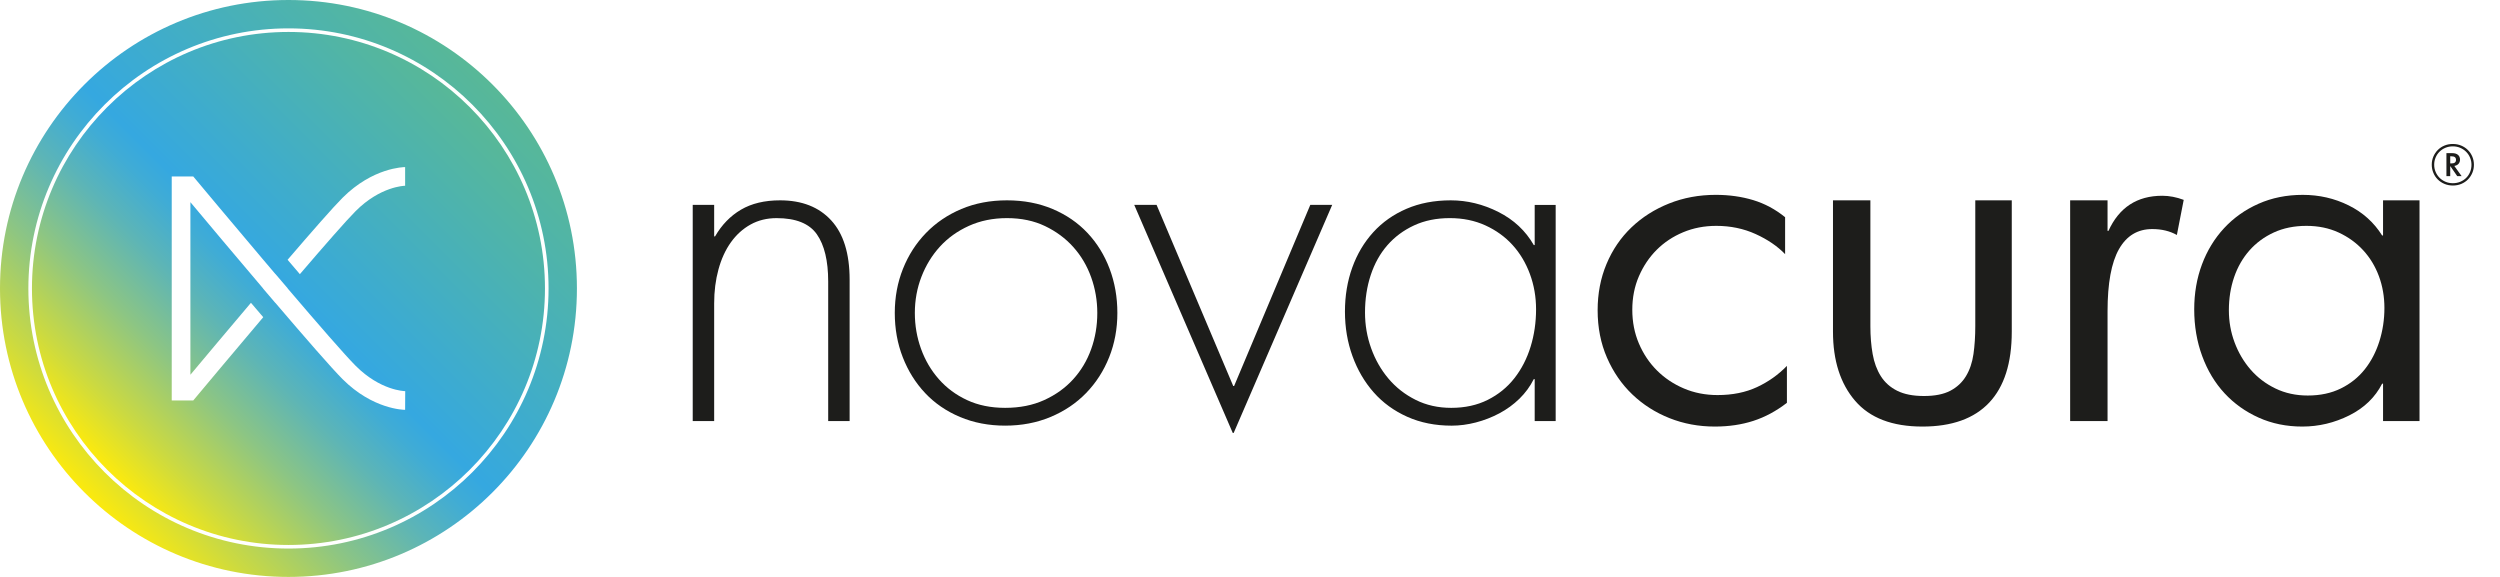 <?xml version="1.0" encoding="utf-8"?>
<!-- Generator: Adobe Illustrator 19.2.1, SVG Export Plug-In . SVG Version: 6.00 Build 0)  -->
<svg version="1.1" id="Ebene_1" xmlns="http://www.w3.org/2000/svg" xmlns:xlink="http://www.w3.org/1999/xlink" x="0px" y="0px"
	 viewBox="0 0 260 60" style="enable-background:new 0 0 260 60;" xml:space="preserve">
<style type="text/css">
	.st0{fill:none;}
	.st1{fill:url(#SVGID_1_);}
	.st2{fill:url(#SVGID_2_);}
	.st3{fill:#1D1D1B;}
</style>
<g>
	<path class="st0" d="M30,2.95C15.085,2.95,2.95,15.085,2.95,30c0,14.915,12.134,27.05,27.05,27.05S57.05,44.915,57.05,30
		C57.05,15.085,44.915,2.95,30,2.95z M30,56.677C15.29,56.677,3.323,44.71,3.323,30S15.29,3.323,30,3.323S56.677,15.29,56.677,30
		S44.71,56.677,30,56.677z"/>
	<g>
		<linearGradient id="SVGID_1_" gradientUnits="userSpaceOnUse" x1="8.787" y1="51.213" x2="51.213" y2="8.787">
			<stop  offset="0" style="stop-color:#FCEA0D"/>
			<stop  offset="0.098" style="stop-color:#CCDA40"/>
			<stop  offset="0.239" style="stop-color:#8CC584"/>
			<stop  offset="0.358" style="stop-color:#5DB5B6"/>
			<stop  offset="0.448" style="stop-color:#40ACD5"/>
			<stop  offset="0.498" style="stop-color:#35A8E0"/>
			<stop  offset="1" style="stop-color:#58B897"/>
		</linearGradient>
		<path class="st1" d="M30,0C13.431,0,0,13.431,0,30c0,16.569,13.431,30,30,30s30-13.431,30-30C60,13.431,46.569,0,30,0z M30,57.05
			C15.085,57.05,2.95,44.915,2.95,30C2.95,15.085,15.085,2.95,30,2.95S57.05,15.085,57.05,30C57.05,44.915,44.915,57.05,30,57.05z"
			/>
		<linearGradient id="SVGID_2_" gradientUnits="userSpaceOnUse" x1="11.145" y1="48.855" x2="48.855" y2="11.145">
			<stop  offset="0" style="stop-color:#FCEA0D"/>
			<stop  offset="0.098" style="stop-color:#CCDA40"/>
			<stop  offset="0.239" style="stop-color:#8CC584"/>
			<stop  offset="0.358" style="stop-color:#5DB5B6"/>
			<stop  offset="0.448" style="stop-color:#40ACD5"/>
			<stop  offset="0.498" style="stop-color:#35A8E0"/>
			<stop  offset="1" style="stop-color:#58B897"/>
		</linearGradient>
		<path class="st2" d="M30,3.323C15.29,3.323,3.323,15.29,3.323,30S15.29,56.677,30,56.677S56.677,44.71,56.677,30
			S44.71,3.323,30,3.323z M35.621,20.575c3.161-3.161,6.377-3.197,6.512-3.197v1.942c-0.097,0.001-2.578,0.067-5.139,2.628
			c-0.957,0.957-3.219,3.544-5.807,6.565l-1.277-1.495C32.443,24.065,34.651,21.545,35.621,20.575z M42.133,42.622
			c-0.135,0-3.351-0.036-6.512-3.197c-1.13-1.13-3.936-4.358-6.981-7.926c-0.001,0.002-0.003,0.003-0.004,0.005l-1.278-1.497
			c0.002-0.002,0.004-0.005,0.006-0.007c-2.873-3.381-5.782-6.847-7.562-8.975v17.949c1.519-1.815,3.859-4.604,6.297-7.483
			l1.279,1.497c-3.157,3.73-6.119,7.271-7.282,8.663H17.86V18.349h2.236c1.145,1.371,4.036,4.826,7.139,8.494l-0.001,0.001
			l0.147,0.172c0.418,0.494,0.839,0.99,1.26,1.486c0.002-0.002,0.003-0.004,0.005-0.006l1.278,1.496
			c-0.002,0.003-0.005,0.005-0.007,0.008c3.097,3.633,5.968,6.941,7.079,8.052c2.561,2.561,5.042,2.627,5.146,2.628L42.133,42.622z"
			/>
	</g>
</g>
<g>
	<g>
		<path class="st3" d="M86.132,43.793V29.278c0-2.15-0.393-3.787-1.177-4.909c-0.784-1.122-2.181-1.684-4.188-1.684
			c-1.004,0-1.906,0.221-2.706,0.664c-0.8,0.443-1.482,1.06-2.047,1.85c-0.565,0.791-0.996,1.731-1.294,2.822
			c-0.298,1.091-0.447,2.27-0.447,3.534v12.238h-2.23V21.309h2.23v3.273h0.095c0.693-1.201,1.591-2.126,2.694-2.775
			c1.103-0.648,2.458-0.972,4.066-0.972c2.27,0,4.042,0.696,5.319,2.087c1.276,1.392,1.914,3.447,1.914,6.167v14.705H86.132z"/>
		<path class="st3" d="M116.206,32.551c0,1.645-0.285,3.178-0.854,4.601c-0.569,1.423-1.368,2.664-2.396,3.723
			c-1.028,1.06-2.261,1.89-3.7,2.49c-1.439,0.601-3.012,0.901-4.72,0.901c-1.708,0-3.273-0.301-4.696-0.901
			c-1.423-0.6-2.633-1.43-3.629-2.49c-0.996-1.059-1.771-2.3-2.324-3.723c-0.554-1.423-0.83-2.957-0.83-4.601
			c0-1.644,0.285-3.178,0.854-4.601c0.569-1.423,1.367-2.664,2.396-3.724c1.027-1.059,2.253-1.889,3.676-2.49
			c1.423-0.6,3.004-0.901,4.743-0.901c1.739,0,3.321,0.301,4.743,0.901c1.423,0.601,2.633,1.431,3.629,2.49
			c0.997,1.06,1.763,2.301,2.3,3.724C115.937,29.373,116.206,30.907,116.206,32.551z M114.119,32.551
			c0-1.296-0.214-2.538-0.641-3.724c-0.427-1.186-1.043-2.23-1.85-3.131c-0.806-0.901-1.787-1.628-2.941-2.182
			c-1.155-0.553-2.475-0.83-3.961-0.83c-1.455,0-2.775,0.269-3.961,0.806c-1.186,0.538-2.19,1.257-3.012,2.158
			c-0.823,0.901-1.463,1.945-1.921,3.131c-0.459,1.186-0.688,2.443-0.688,3.771c0,1.297,0.214,2.538,0.641,3.724
			c0.427,1.186,1.043,2.237,1.85,3.154c0.806,0.918,1.786,1.645,2.941,2.182c1.154,0.538,2.474,0.806,3.961,0.806
			c1.518,0,2.87-0.268,4.056-0.806c1.186-0.537,2.189-1.257,3.012-2.158c0.822-0.901,1.447-1.945,1.873-3.13
			C113.905,35.136,114.119,33.879,114.119,32.551z"/>
		<path class="st3" d="M128.302,45.026h-0.095l-10.246-23.717h2.324l7.969,18.832h0.095l7.922-18.832h2.277L128.302,45.026z"/>
		<path class="st3" d="M159.608,43.793v-4.364h-0.095c-0.38,0.759-0.878,1.439-1.494,2.04c-0.617,0.601-1.313,1.107-2.087,1.518
			c-0.775,0.411-1.589,0.728-2.443,0.949c-0.854,0.221-1.692,0.332-2.514,0.332c-1.708,0-3.25-0.308-4.625-0.925
			c-1.375-0.616-2.538-1.462-3.486-2.538c-0.949-1.075-1.684-2.332-2.206-3.771c-0.522-1.439-0.783-2.98-0.783-4.625
			c0-1.644,0.253-3.17,0.759-4.577c0.505-1.407,1.233-2.632,2.182-3.676c0.949-1.044,2.103-1.858,3.463-2.443
			c1.359-0.585,2.894-0.878,4.601-0.878c1.708,0,3.36,0.403,4.957,1.21c1.596,0.806,2.823,1.953,3.676,3.439h0.095v-4.174h2.182
			v22.484H159.608z M159.751,32.171c0-1.296-0.214-2.521-0.641-3.676c-0.427-1.154-1.028-2.158-1.802-3.012
			c-0.775-0.854-1.716-1.534-2.823-2.04c-1.107-0.505-2.341-0.759-3.7-0.759c-1.392,0-2.633,0.253-3.724,0.759
			c-1.091,0.506-2.016,1.194-2.775,2.063c-0.759,0.87-1.336,1.906-1.731,3.107c-0.396,1.202-0.593,2.499-0.593,3.89
			c0,1.297,0.214,2.538,0.641,3.724c0.427,1.186,1.027,2.238,1.802,3.154c0.775,0.918,1.715,1.653,2.823,2.206
			c1.107,0.554,2.34,0.83,3.7,0.83c1.423,0,2.688-0.276,3.795-0.83c1.107-0.553,2.032-1.304,2.775-2.253
			c0.743-0.949,1.304-2.04,1.684-3.273C159.561,34.828,159.751,33.532,159.751,32.171z"/>
		<path class="st3" d="M182.353,43.769c-1.217,0.395-2.554,0.593-4.008,0.593c-1.677,0-3.25-0.292-4.72-0.877
			c-1.47-0.585-2.759-1.407-3.866-2.467c-1.108-1.059-1.985-2.332-2.633-3.819c-0.648-1.486-0.972-3.131-0.972-4.933
			c0-1.739,0.308-3.344,0.925-4.815c0.616-1.47,1.478-2.735,2.585-3.795c1.107-1.059,2.411-1.889,3.914-2.49
			c1.502-0.6,3.122-0.901,4.862-0.901c1.391,0,2.687,0.182,3.89,0.545c1.202,0.364,2.308,0.957,3.321,1.779v3.842
			c-0.791-0.822-1.811-1.518-3.06-2.087c-1.25-0.569-2.617-0.854-4.103-0.854c-1.233,0-2.38,0.222-3.439,0.664
			c-1.06,0.443-1.977,1.052-2.752,1.826c-0.775,0.775-1.392,1.692-1.85,2.751c-0.459,1.06-0.688,2.222-0.688,3.486
			c0,1.265,0.229,2.435,0.688,3.51c0.458,1.075,1.083,2.009,1.874,2.798c0.79,0.791,1.723,1.416,2.798,1.874
			c1.075,0.459,2.245,0.688,3.51,0.688c1.549,0,2.917-0.277,4.103-0.83c1.186-0.553,2.221-1.288,3.107-2.206v3.842
			C184.732,42.749,183.57,43.374,182.353,43.769z"/>
		<path class="st3" d="M206.877,41.872c-1.566,1.66-3.882,2.49-6.949,2.49c-3.131,0-5.463-0.893-6.997-2.68
			c-1.535-1.786-2.301-4.181-2.301-7.186V20.834h3.89v13.092c0,1.044,0.079,2.009,0.236,2.894c0.157,0.886,0.441,1.653,0.85,2.301
			c0.409,0.648,0.976,1.155,1.7,1.518c0.724,0.364,1.653,0.545,2.787,0.545c1.133,0,2.046-0.181,2.739-0.545
			c0.692-0.363,1.236-0.869,1.629-1.518c0.393-0.648,0.654-1.415,0.78-2.301c0.126-0.885,0.189-1.85,0.189-2.894V20.834h3.794
			v13.661C209.225,37.753,208.442,40.211,206.877,41.872z"/>
		<path class="st3" d="M223.834,23.823c-1.518,0-2.673,0.697-3.463,2.092c-0.791,1.395-1.186,3.55-1.186,6.466v11.412h-3.89V20.834
			h3.89v3.178h0.095c1.107-2.435,2.972-3.653,5.597-3.653c0.727,0,1.47,0.143,2.229,0.427l-0.712,3.652
			C225.668,24.029,224.815,23.823,223.834,23.823z"/>
		<path class="st3" d="M247.837,43.793v-3.89h-0.095c-0.728,1.423-1.866,2.522-3.415,3.297c-1.55,0.774-3.178,1.162-4.886,1.162
			c-1.645,0-3.154-0.308-4.53-0.925c-1.376-0.617-2.562-1.463-3.558-2.538c-0.996-1.074-1.771-2.363-2.324-3.866
			c-0.554-1.502-0.83-3.123-0.83-4.862c0-1.676,0.268-3.233,0.806-4.672c0.537-1.439,1.305-2.696,2.301-3.771
			c0.996-1.075,2.189-1.921,3.581-2.538c1.391-0.617,2.925-0.925,4.601-0.925c1.708,0,3.297,0.364,4.767,1.091
			c1.47,0.728,2.633,1.771,3.486,3.131h0.095v-3.653h3.794v22.958H247.837z M247.979,32.029c0-1.169-0.19-2.269-0.569-3.297
			c-0.38-1.027-0.925-1.929-1.637-2.704c-0.712-0.774-1.565-1.391-2.562-1.85c-0.996-0.458-2.11-0.688-3.344-0.688
			c-1.265,0-2.396,0.23-3.392,0.688c-0.996,0.459-1.842,1.084-2.538,1.874c-0.696,0.791-1.226,1.716-1.589,2.775
			c-0.364,1.06-0.545,2.206-0.545,3.439c0,1.17,0.197,2.285,0.593,3.344c0.395,1.06,0.948,2.001,1.66,2.822
			c0.712,0.822,1.573,1.479,2.585,1.968c1.012,0.491,2.135,0.735,3.368,0.735c1.296,0,2.443-0.245,3.439-0.735
			c0.997-0.49,1.826-1.154,2.491-1.992c0.664-0.838,1.17-1.81,1.518-2.917C247.805,34.385,247.979,33.231,247.979,32.029z"/>
	</g>
	<g>
		<path class="st3" d="M257.288,17.134c0,0.298-0.055,0.578-0.165,0.84c-0.11,0.263-0.262,0.492-0.457,0.689
			c-0.195,0.197-0.425,0.351-0.691,0.463c-0.266,0.112-0.557,0.168-0.873,0.168c-0.32,0-0.614-0.057-0.882-0.171
			c-0.268-0.113-0.5-0.268-0.695-0.463c-0.195-0.195-0.347-0.424-0.457-0.689c-0.11-0.265-0.165-0.545-0.165-0.843
			c0-0.297,0.055-0.577,0.165-0.838c0.11-0.261,0.263-0.489,0.457-0.686c0.195-0.197,0.425-0.351,0.691-0.463
			c0.266-0.112,0.557-0.168,0.874-0.168c0.316,0,0.608,0.056,0.876,0.168c0.268,0.112,0.5,0.266,0.697,0.463
			c0.196,0.196,0.35,0.426,0.46,0.689C257.232,16.556,257.288,16.836,257.288,17.134z M257.034,17.134
			c0-0.264-0.05-0.512-0.149-0.743c-0.099-0.232-0.235-0.434-0.408-0.606c-0.173-0.173-0.378-0.309-0.614-0.411
			c-0.237-0.101-0.493-0.152-0.769-0.152c-0.279,0-0.537,0.05-0.774,0.149c-0.237,0.099-0.442,0.235-0.614,0.408
			s-0.308,0.375-0.405,0.608c-0.098,0.234-0.146,0.482-0.146,0.747c0,0.265,0.05,0.513,0.149,0.747
			c0.099,0.234,0.235,0.436,0.408,0.609s0.378,0.31,0.614,0.411c0.237,0.101,0.493,0.152,0.769,0.152
			c0.279,0,0.537-0.05,0.774-0.149c0.237-0.099,0.442-0.234,0.614-0.405c0.173-0.171,0.308-0.374,0.405-0.609
			C256.985,17.654,257.034,17.402,257.034,17.134z M255.552,18.318l-0.711-1.03h-0.017v1.03h-0.396v-2.391h0.6
			c0.265,0,0.466,0.061,0.606,0.182c0.139,0.121,0.209,0.288,0.209,0.501c0,0.165-0.052,0.308-0.157,0.427
			c-0.104,0.12-0.251,0.192-0.438,0.218l0.761,1.063H255.552z M255.425,16.627c0-0.129-0.039-0.223-0.119-0.284
			c-0.079-0.061-0.209-0.091-0.388-0.091h-0.094v0.744h0.138C255.271,16.996,255.425,16.873,255.425,16.627z"/>
	</g>
</g>
</svg>
